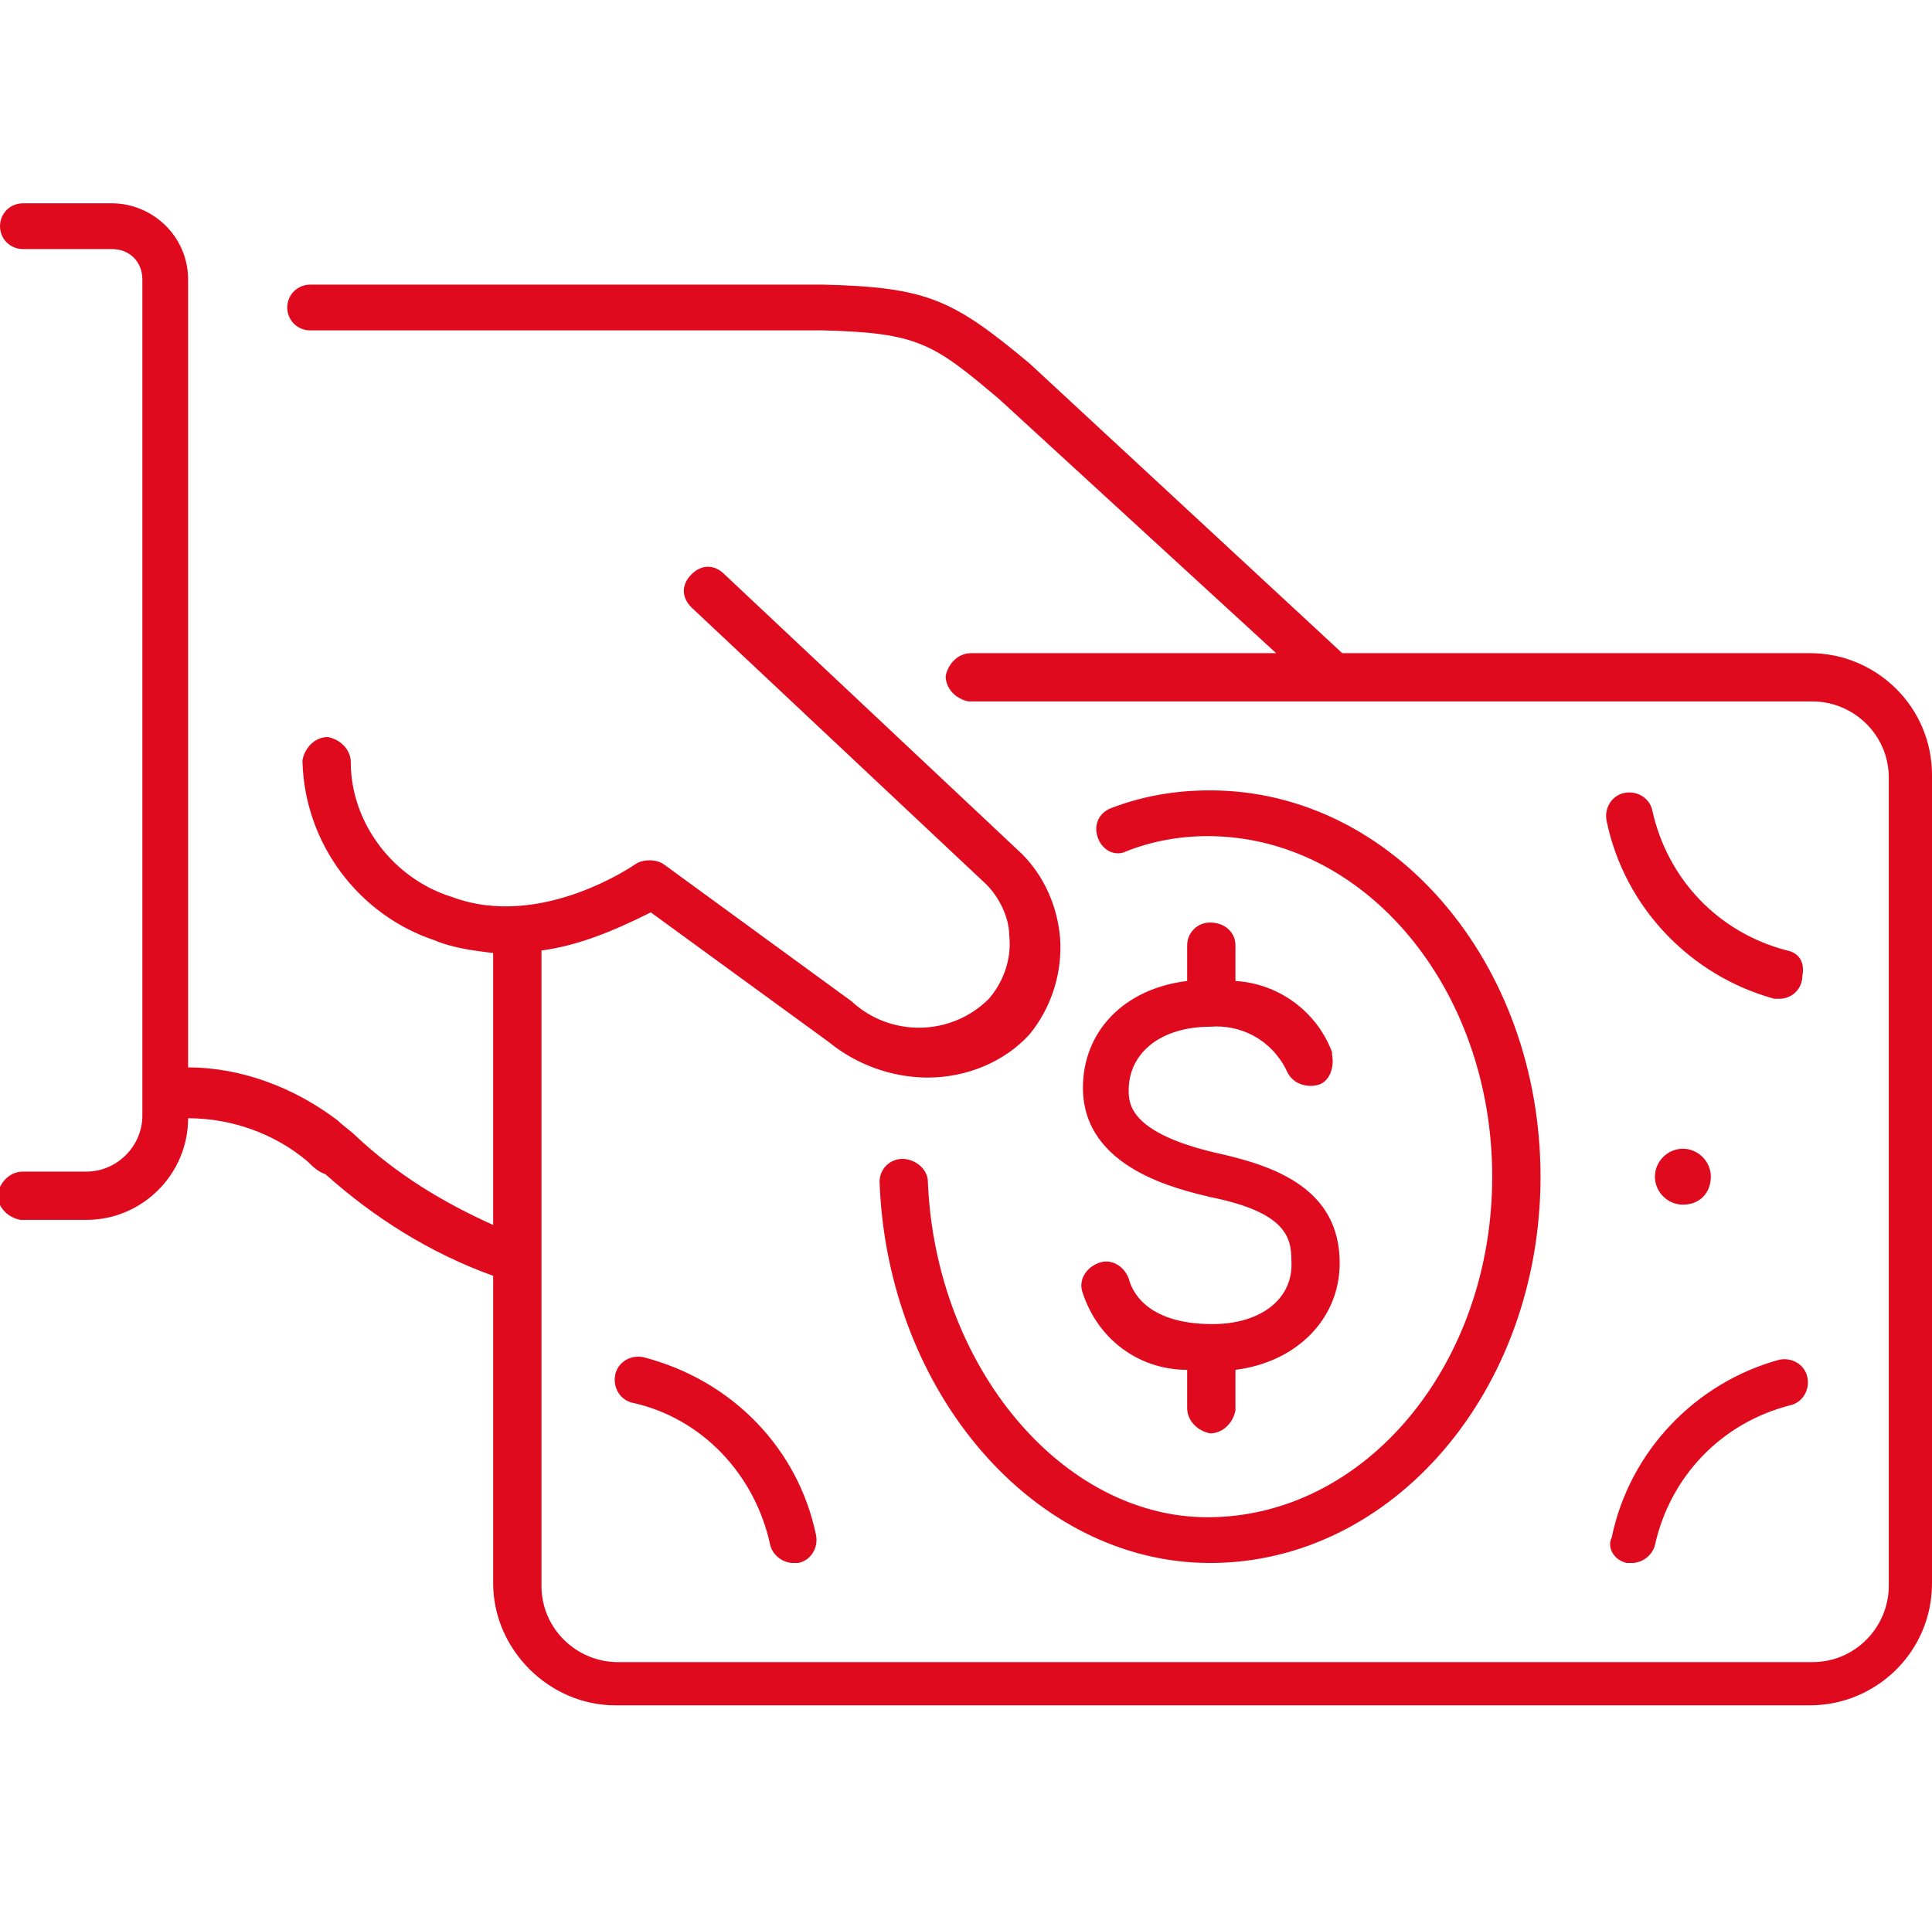 <?xml version="1.0" encoding="utf-8"?>
<!-- Generator: Adobe Illustrator 28.2.0, SVG Export Plug-In . SVG Version: 6.00 Build 0)  -->
<svg version="1.1" id="Vrstva_1" xmlns="http://www.w3.org/2000/svg" xmlns:xlink="http://www.w3.org/1999/xlink" x="0px" y="0px"
	 viewBox="0 0 76 75" style="enable-background:new 0 0 76 75;" xml:space="preserve">
<style type="text/css">
	.st0{fill-rule:evenodd;clip-rule:evenodd;fill:#E00A1E;}
</style>
<path id="zpusob_platby" class="st0" d="M67.3,46.3c0-0.6-0.5-1.1-1.1-1.1s-1.1,0.5-1.1,1.1s0.5,1.1,1.1,1.1l0,0
	C66.9,47.4,67.3,46.9,67.3,46.3z M71.2,25.7H52.8L40.5,14.3l0,0c-3-2.5-4-3-8.1-3.1h0l-20.2,0l0,0c-0.5,0-0.9,0.4-0.9,0.9
	c0,0.5,0.4,0.9,0.9,0.9l20.2,0c3.7,0.1,4.3,0.5,6.9,2.7l10.9,10h-12c-0.5,0-0.9,0.4-1,0.9c0,0.5,0.4,0.9,0.9,1c0,0,0,0,0.1,0h33.1
	c1.6,0,3,1.3,3,3v31.8c0,1.6-1.3,3-3,3h-47c-1.6,0-3-1.3-3-3V37.4c1.5-0.2,2.9-0.8,4.3-1.5l7,5.1c1.1,0.9,2.5,1.4,3.9,1.4
	c1.5,0,3-0.6,4-1.7c0.9-1.1,1.3-2.5,1.2-3.8c-0.1-1.2-0.6-2.4-1.5-3.3L28.5,22.6c-0.4-0.4-0.9-0.4-1.3,0s-0.4,0.9,0,1.3c0,0,0,0,0,0
	l11.6,10.9l0,0c0.5,0.5,0.9,1.3,0.9,2c0.1,0.9-0.2,1.8-0.8,2.5c-1.5,1.5-3.9,1.5-5.4,0.1l0,0L26.1,34c-0.3-0.2-0.8-0.2-1.1,0
	c0,0-3.7,2.6-7.2,1.3c-2.3-0.7-4-2.9-4-5.3c0-0.5-0.4-0.9-0.9-1c-0.5,0-0.9,0.4-1,0.9c0,0,0,0,0,0.1c0.1,3.2,2.2,6,5.2,7
	c0.7,0.3,1.5,0.4,2.3,0.5v10.7c-2-0.9-3.8-2-5.4-3.5c-0.2-0.2-0.5-0.4-0.7-0.6c-1.7-1.3-3.8-2.1-5.9-2.1l0-31c0-1.7-1.4-3-3-3H0.9
	C0.4,8,0,8.4,0,8.9c0,0.5,0.4,0.9,0.9,0.9h3.5c0.7,0,1.2,0.5,1.2,1.2l0,32.9c0,1.2-1,2.2-2.2,2.2H0.9c-0.5,0-0.9,0.4-1,0.9
	c0,0.5,0.4,0.9,0.9,1c0,0,0,0,0.1,0h2.5c2.2,0,4-1.8,4-4v0c1.7,0,3.4,0.6,4.7,1.7c0.2,0.2,0.4,0.4,0.7,0.5c1.9,1.7,4.1,3.1,6.6,4
	v12.1c0,2.6,2.2,4.8,4.8,4.8h47c2.6,0,4.8-2.1,4.8-4.8V30.5C76,27.8,73.8,25.7,71.2,25.7L71.2,25.7z M64,61.5c0.1,0,0.1,0,0.2,0
	c0.4,0,0.8-0.3,0.9-0.7c0.6-2.7,2.6-4.8,5.3-5.5c0.5-0.1,0.8-0.6,0.7-1.1c-0.1-0.5-0.6-0.8-1.1-0.7c-3.3,0.9-5.9,3.6-6.6,7
	C63.2,60.9,63.5,61.4,64,61.5C64,61.5,64,61.5,64,61.5L64,61.5z M70.3,37.4c-2.7-0.7-4.7-2.8-5.3-5.5c-0.1-0.5-0.6-0.8-1.1-0.7
	c-0.5,0.1-0.8,0.6-0.7,1.1c0.7,3.4,3.3,6.1,6.6,7c0.1,0,0.2,0,0.2,0c0.5,0,0.9-0.4,0.9-0.9C71,37.9,70.8,37.5,70.3,37.4L70.3,37.4z
	 M36.5,46.5c0-0.5-0.5-0.9-1-0.9c-0.5,0-0.9,0.4-0.9,0.9c0.3,8.3,6.1,15,13,15c7.2,0,13-6.8,13-15.2s-5.8-15.2-13-15.2
	c-1.3,0-2.6,0.2-3.9,0.7c-0.5,0.2-0.7,0.7-0.5,1.2c0.2,0.5,0.7,0.7,1.1,0.5c1-0.4,2.1-0.6,3.2-0.6c6.2,0,11.2,6,11.2,13.4
	s-5,13.4-11.2,13.4C41.8,59.7,36.8,53.8,36.5,46.5L36.5,46.5z M47.7,52.1c-2.7,0-3.2-1.4-3.3-1.8c-0.2-0.5-0.7-0.8-1.2-0.6
	c-0.5,0.2-0.8,0.7-0.6,1.2c0.6,1.8,2.2,3,4.1,3v1.5c0,0.5,0.4,0.9,0.9,1c0.5,0,0.9-0.4,1-0.9c0,0,0,0,0-0.1v-1.5
	c2.4-0.3,4.1-2,4.1-4.2c0-2.9-2.5-3.8-4.7-4.3c-3.6-0.8-3.6-2-3.6-2.5c0-1.5,1.3-2.5,3.2-2.5c1.2-0.1,2.4,0.5,3,1.7
	c0.2,0.5,0.7,0.7,1.2,0.6s0.7-0.7,0.6-1.2c0,0,0,0,0-0.1c-0.6-1.6-2.1-2.7-3.8-2.8v-1.4c0-0.5-0.4-0.9-1-0.9c-0.5,0-0.9,0.4-0.9,0.9
	v1.4c-2.5,0.3-4.1,2-4.1,4.2c0,3.2,3.8,4,5,4.3c3,0.6,3.2,1.6,3.2,2.5C50.9,51.1,49.6,52.1,47.7,52.1L47.7,52.1z M25.3,53.4
	c-0.5-0.1-1,0.2-1.1,0.7c-0.1,0.5,0.2,1,0.7,1.1c2.7,0.6,4.8,2.8,5.4,5.6c0.1,0.4,0.5,0.7,0.9,0.7c0.1,0,0.1,0,0.2,0
	c0.5-0.1,0.8-0.6,0.7-1.1C31.4,57,28.8,54.3,25.3,53.4L25.3,53.4z"/>
</svg>
